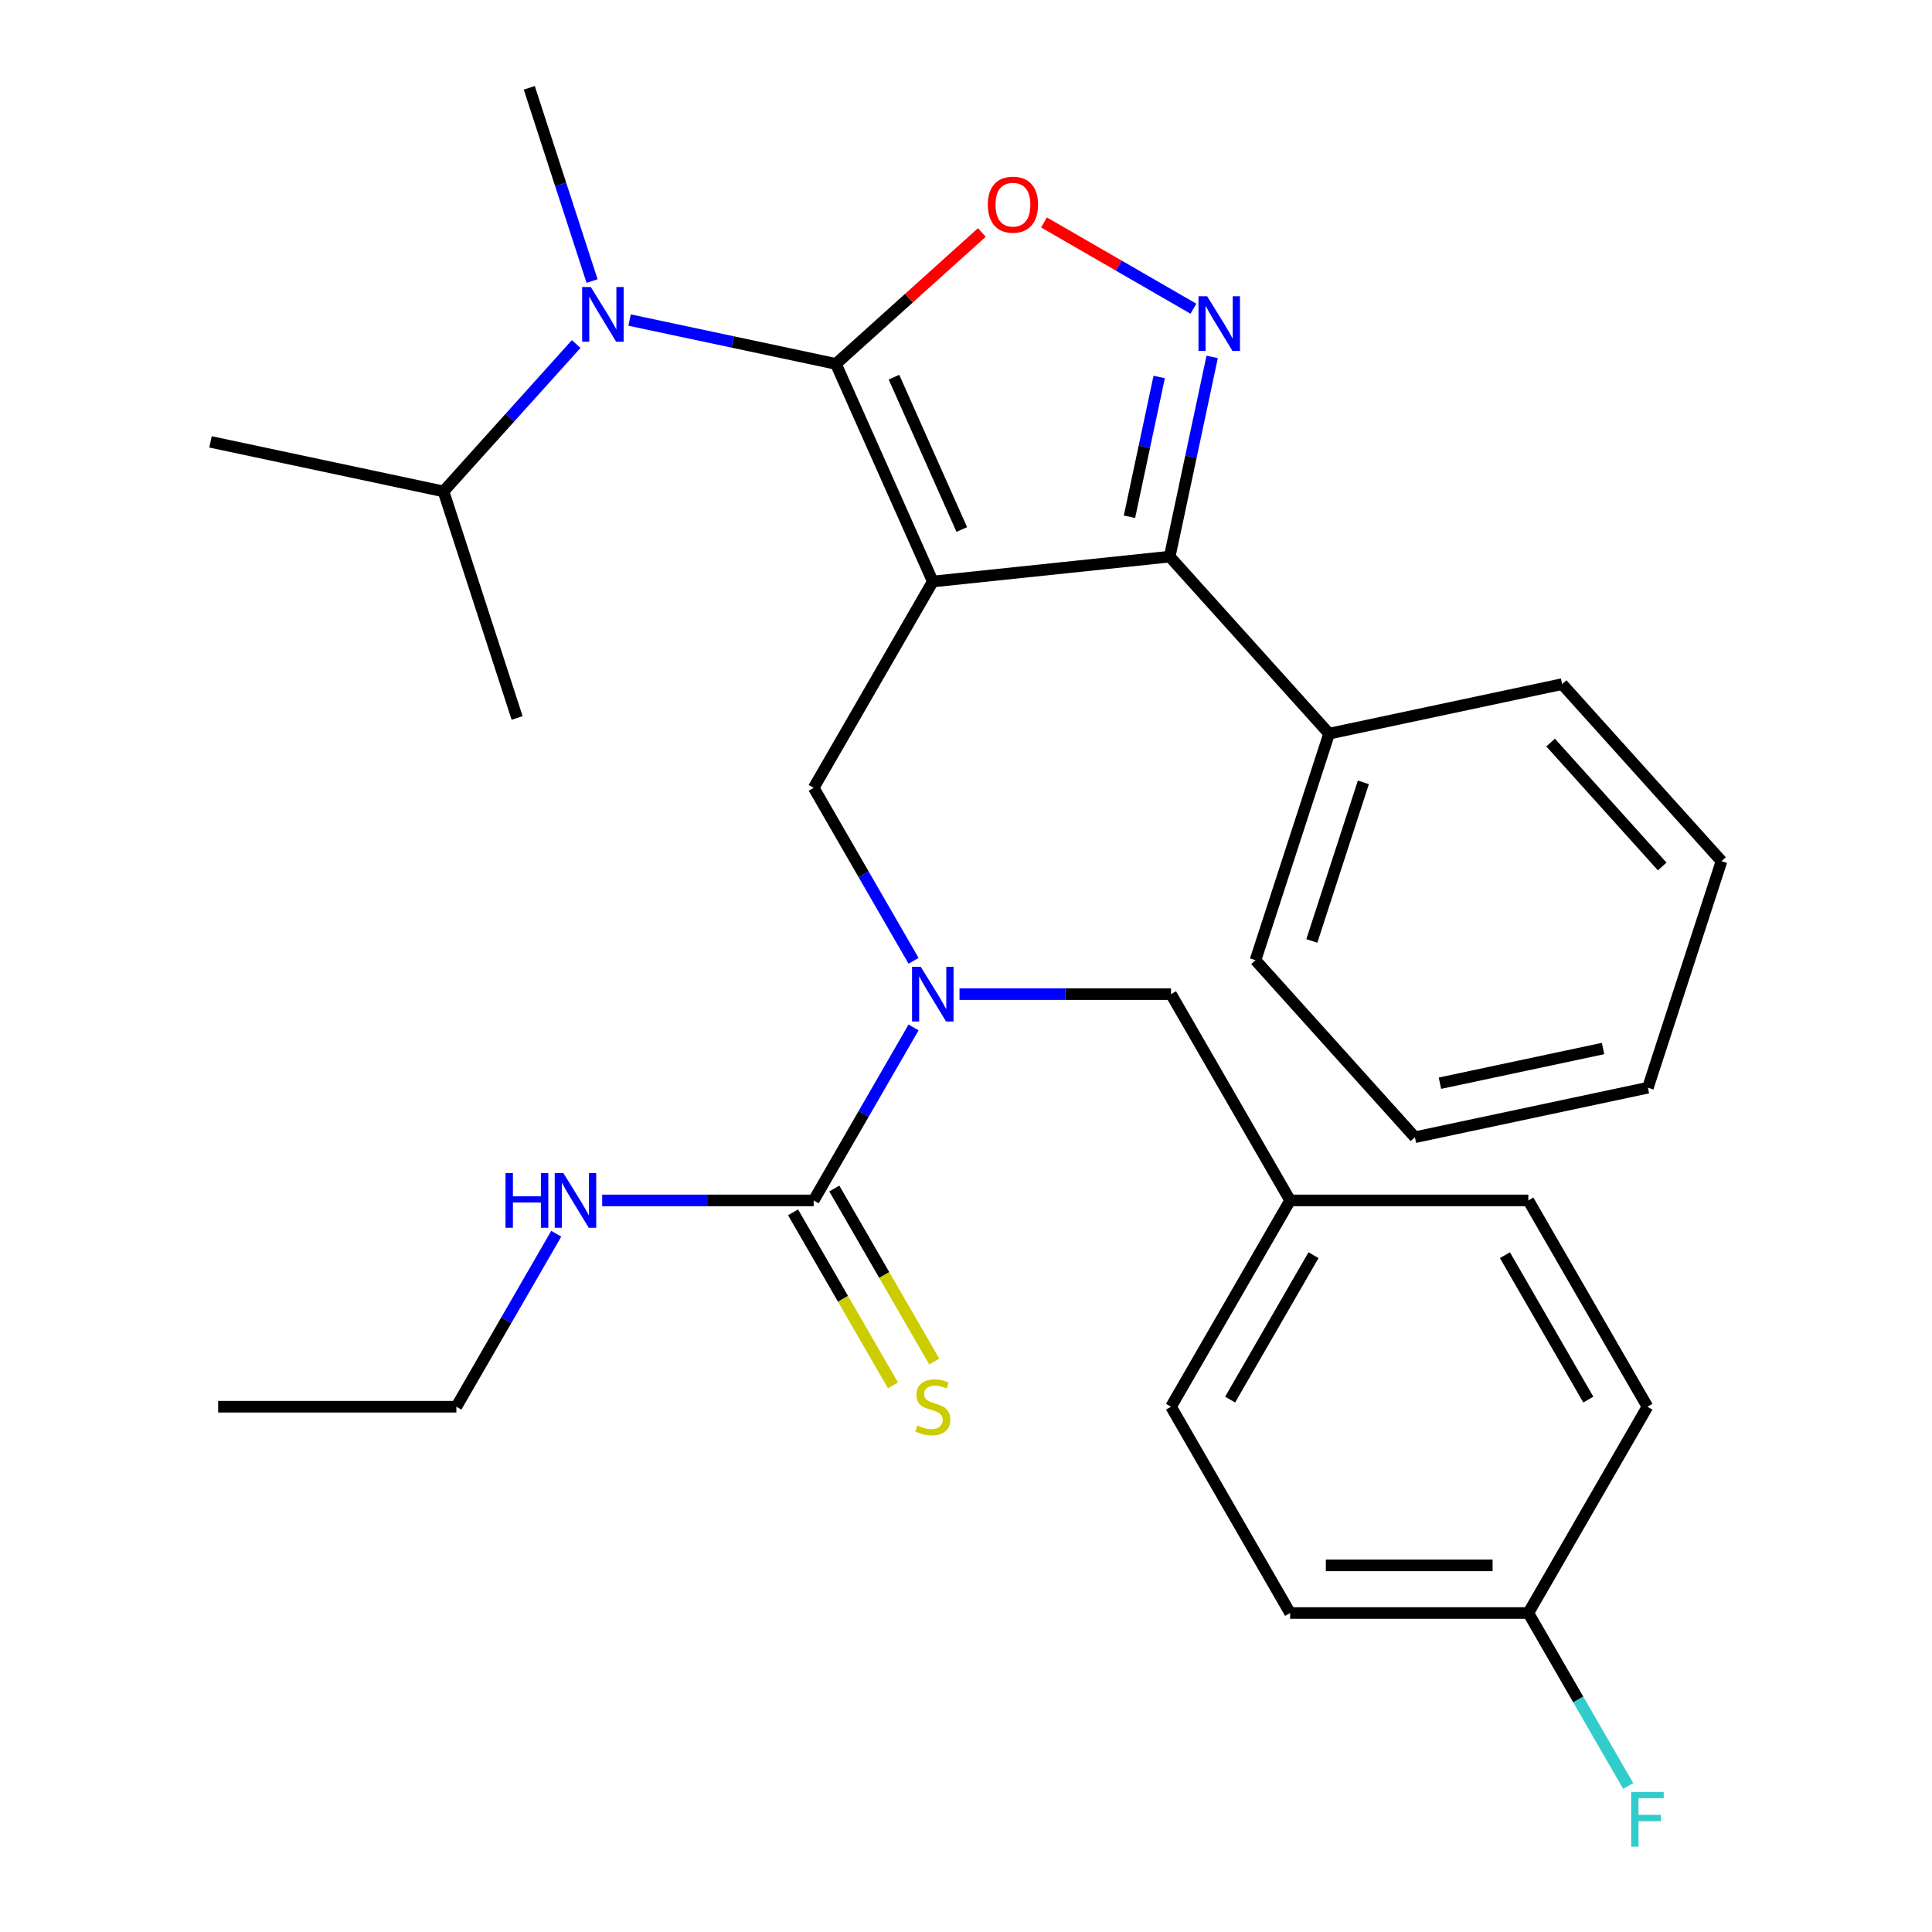 <?xml version='1.0' encoding='iso-8859-1'?>
<svg version='1.1' baseProfile='full'
              xmlns='http://www.w3.org/2000/svg'
                      xmlns:rdkit='http://www.rdkit.org/xml'
                      xmlns:xlink='http://www.w3.org/1999/xlink'
                  xml:space='preserve'
width='1000px' height='1000px' viewBox='0 0 1000 1000'>
<!-- END OF HEADER -->
<rect style='opacity:1.0;fill:#FFFFFF;stroke:none' width='1000' height='1000' x='0' y='0'> </rect>
<path class='bond-0' d='M 112.916,728.115 L 236.216,728.115' style='fill:none;fill-rule:evenodd;stroke:#000000;stroke-width:6px;stroke-linecap:butt;stroke-linejoin:miter;stroke-opacity:1' />
<path class='bond-1' d='M 472.859,497.312 L 447.012,452.543' style='fill:none;fill-rule:evenodd;stroke:#0000FF;stroke-width:6px;stroke-linecap:butt;stroke-linejoin:miter;stroke-opacity:1' />
<path class='bond-1' d='M 447.012,452.543 L 421.164,407.774' style='fill:none;fill-rule:evenodd;stroke:#000000;stroke-width:6px;stroke-linecap:butt;stroke-linejoin:miter;stroke-opacity:1' />
<path class='bond-2' d='M 472.859,531.797 L 447.012,576.566' style='fill:none;fill-rule:evenodd;stroke:#0000FF;stroke-width:6px;stroke-linecap:butt;stroke-linejoin:miter;stroke-opacity:1' />
<path class='bond-2' d='M 447.012,576.566 L 421.164,621.335' style='fill:none;fill-rule:evenodd;stroke:#000000;stroke-width:6px;stroke-linecap:butt;stroke-linejoin:miter;stroke-opacity:1' />
<path class='bond-3' d='M 496.637,514.554 L 551.375,514.554' style='fill:none;fill-rule:evenodd;stroke:#0000FF;stroke-width:6px;stroke-linecap:butt;stroke-linejoin:miter;stroke-opacity:1' />
<path class='bond-3' d='M 551.375,514.554 L 606.113,514.554' style='fill:none;fill-rule:evenodd;stroke:#000000;stroke-width:6px;stroke-linecap:butt;stroke-linejoin:miter;stroke-opacity:1' />
<path class='bond-4' d='M 410.486,627.5 L 436.345,672.288' style='fill:none;fill-rule:evenodd;stroke:#000000;stroke-width:6px;stroke-linecap:butt;stroke-linejoin:miter;stroke-opacity:1' />
<path class='bond-4' d='M 436.345,672.288 L 462.204,717.077' style='fill:none;fill-rule:evenodd;stroke:#CCCC00;stroke-width:6px;stroke-linecap:butt;stroke-linejoin:miter;stroke-opacity:1' />
<path class='bond-4' d='M 431.842,615.17 L 457.701,659.958' style='fill:none;fill-rule:evenodd;stroke:#000000;stroke-width:6px;stroke-linecap:butt;stroke-linejoin:miter;stroke-opacity:1' />
<path class='bond-4' d='M 457.701,659.958 L 483.56,704.747' style='fill:none;fill-rule:evenodd;stroke:#CCCC00;stroke-width:6px;stroke-linecap:butt;stroke-linejoin:miter;stroke-opacity:1' />
<path class='bond-5' d='M 421.164,621.335 L 366.426,621.335' style='fill:none;fill-rule:evenodd;stroke:#000000;stroke-width:6px;stroke-linecap:butt;stroke-linejoin:miter;stroke-opacity:1' />
<path class='bond-5' d='M 366.426,621.335 L 311.688,621.335' style='fill:none;fill-rule:evenodd;stroke:#0000FF;stroke-width:6px;stroke-linecap:butt;stroke-linejoin:miter;stroke-opacity:1' />
<path class='bond-6' d='M 287.91,638.577 L 262.063,683.346' style='fill:none;fill-rule:evenodd;stroke:#0000FF;stroke-width:6px;stroke-linecap:butt;stroke-linejoin:miter;stroke-opacity:1' />
<path class='bond-6' d='M 262.063,683.346 L 236.216,728.115' style='fill:none;fill-rule:evenodd;stroke:#000000;stroke-width:6px;stroke-linecap:butt;stroke-linejoin:miter;stroke-opacity:1' />
<path class='bond-7' d='M 482.814,300.994 L 432.664,188.354' style='fill:none;fill-rule:evenodd;stroke:#000000;stroke-width:6px;stroke-linecap:butt;stroke-linejoin:miter;stroke-opacity:1' />
<path class='bond-7' d='M 497.819,274.068 L 462.714,195.22' style='fill:none;fill-rule:evenodd;stroke:#000000;stroke-width:6px;stroke-linecap:butt;stroke-linejoin:miter;stroke-opacity:1' />
<path class='bond-8' d='M 482.814,300.994 L 605.438,288.106' style='fill:none;fill-rule:evenodd;stroke:#000000;stroke-width:6px;stroke-linecap:butt;stroke-linejoin:miter;stroke-opacity:1' />
<path class='bond-9' d='M 482.814,300.994 L 421.164,407.774' style='fill:none;fill-rule:evenodd;stroke:#000000;stroke-width:6px;stroke-linecap:butt;stroke-linejoin:miter;stroke-opacity:1' />
<path class='bond-10' d='M 432.664,188.354 L 470.437,154.343' style='fill:none;fill-rule:evenodd;stroke:#000000;stroke-width:6px;stroke-linecap:butt;stroke-linejoin:miter;stroke-opacity:1' />
<path class='bond-10' d='M 470.437,154.343 L 508.21,120.332' style='fill:none;fill-rule:evenodd;stroke:#FF0000;stroke-width:6px;stroke-linecap:butt;stroke-linejoin:miter;stroke-opacity:1' />
<path class='bond-11' d='M 432.664,188.354 L 379.273,177.006' style='fill:none;fill-rule:evenodd;stroke:#000000;stroke-width:6px;stroke-linecap:butt;stroke-linejoin:miter;stroke-opacity:1' />
<path class='bond-11' d='M 379.273,177.006 L 325.881,165.657' style='fill:none;fill-rule:evenodd;stroke:#0000FF;stroke-width:6px;stroke-linecap:butt;stroke-linejoin:miter;stroke-opacity:1' />
<path class='bond-12' d='M 540.375,115.136 L 579.045,137.462' style='fill:none;fill-rule:evenodd;stroke:#FF0000;stroke-width:6px;stroke-linecap:butt;stroke-linejoin:miter;stroke-opacity:1' />
<path class='bond-12' d='M 579.045,137.462 L 617.715,159.788' style='fill:none;fill-rule:evenodd;stroke:#0000FF;stroke-width:6px;stroke-linecap:butt;stroke-linejoin:miter;stroke-opacity:1' />
<path class='bond-13' d='M 627.408,184.743 L 616.423,236.424' style='fill:none;fill-rule:evenodd;stroke:#0000FF;stroke-width:6px;stroke-linecap:butt;stroke-linejoin:miter;stroke-opacity:1' />
<path class='bond-13' d='M 616.423,236.424 L 605.438,288.106' style='fill:none;fill-rule:evenodd;stroke:#000000;stroke-width:6px;stroke-linecap:butt;stroke-linejoin:miter;stroke-opacity:1' />
<path class='bond-13' d='M 599.992,195.12 L 592.302,231.297' style='fill:none;fill-rule:evenodd;stroke:#0000FF;stroke-width:6px;stroke-linecap:butt;stroke-linejoin:miter;stroke-opacity:1' />
<path class='bond-13' d='M 592.302,231.297 L 584.612,267.474' style='fill:none;fill-rule:evenodd;stroke:#000000;stroke-width:6px;stroke-linecap:butt;stroke-linejoin:miter;stroke-opacity:1' />
<path class='bond-14' d='M 605.438,288.106 L 687.941,379.735' style='fill:none;fill-rule:evenodd;stroke:#000000;stroke-width:6px;stroke-linecap:butt;stroke-linejoin:miter;stroke-opacity:1' />
<path class='bond-15' d='M 667.763,834.895 L 791.062,834.895' style='fill:none;fill-rule:evenodd;stroke:#000000;stroke-width:6px;stroke-linecap:butt;stroke-linejoin:miter;stroke-opacity:1' />
<path class='bond-15' d='M 686.258,810.235 L 772.567,810.235' style='fill:none;fill-rule:evenodd;stroke:#000000;stroke-width:6px;stroke-linecap:butt;stroke-linejoin:miter;stroke-opacity:1' />
<path class='bond-16' d='M 667.763,834.895 L 606.113,728.115' style='fill:none;fill-rule:evenodd;stroke:#000000;stroke-width:6px;stroke-linecap:butt;stroke-linejoin:miter;stroke-opacity:1' />
<path class='bond-17' d='M 791.062,834.895 L 852.712,728.115' style='fill:none;fill-rule:evenodd;stroke:#000000;stroke-width:6px;stroke-linecap:butt;stroke-linejoin:miter;stroke-opacity:1' />
<path class='bond-18' d='M 791.062,834.895 L 816.909,879.664' style='fill:none;fill-rule:evenodd;stroke:#000000;stroke-width:6px;stroke-linecap:butt;stroke-linejoin:miter;stroke-opacity:1' />
<path class='bond-18' d='M 816.909,879.664 L 842.757,924.433' style='fill:none;fill-rule:evenodd;stroke:#33CCCC;stroke-width:6px;stroke-linecap:butt;stroke-linejoin:miter;stroke-opacity:1' />
<path class='bond-19' d='M 852.712,728.115 L 791.062,621.335' style='fill:none;fill-rule:evenodd;stroke:#000000;stroke-width:6px;stroke-linecap:butt;stroke-linejoin:miter;stroke-opacity:1' />
<path class='bond-19' d='M 822.108,724.428 L 778.953,649.682' style='fill:none;fill-rule:evenodd;stroke:#000000;stroke-width:6px;stroke-linecap:butt;stroke-linejoin:miter;stroke-opacity:1' />
<path class='bond-20' d='M 229.556,254.348 L 263.896,216.209' style='fill:none;fill-rule:evenodd;stroke:#000000;stroke-width:6px;stroke-linecap:butt;stroke-linejoin:miter;stroke-opacity:1' />
<path class='bond-20' d='M 263.896,216.209 L 298.236,178.07' style='fill:none;fill-rule:evenodd;stroke:#0000FF;stroke-width:6px;stroke-linecap:butt;stroke-linejoin:miter;stroke-opacity:1' />
<path class='bond-21' d='M 229.556,254.348 L 108.951,228.713' style='fill:none;fill-rule:evenodd;stroke:#000000;stroke-width:6px;stroke-linecap:butt;stroke-linejoin:miter;stroke-opacity:1' />
<path class='bond-22' d='M 229.556,254.348 L 267.657,371.613' style='fill:none;fill-rule:evenodd;stroke:#000000;stroke-width:6px;stroke-linecap:butt;stroke-linejoin:miter;stroke-opacity:1' />
<path class='bond-23' d='M 306.457,145.477 L 290.207,95.466' style='fill:none;fill-rule:evenodd;stroke:#0000FF;stroke-width:6px;stroke-linecap:butt;stroke-linejoin:miter;stroke-opacity:1' />
<path class='bond-23' d='M 290.207,95.466 L 273.957,45.455' style='fill:none;fill-rule:evenodd;stroke:#000000;stroke-width:6px;stroke-linecap:butt;stroke-linejoin:miter;stroke-opacity:1' />
<path class='bond-24' d='M 687.941,379.735 L 649.84,496.999' style='fill:none;fill-rule:evenodd;stroke:#000000;stroke-width:6px;stroke-linecap:butt;stroke-linejoin:miter;stroke-opacity:1' />
<path class='bond-24' d='M 705.679,404.945 L 679.008,487.03' style='fill:none;fill-rule:evenodd;stroke:#000000;stroke-width:6px;stroke-linecap:butt;stroke-linejoin:miter;stroke-opacity:1' />
<path class='bond-25' d='M 687.941,379.735 L 808.546,354.099' style='fill:none;fill-rule:evenodd;stroke:#000000;stroke-width:6px;stroke-linecap:butt;stroke-linejoin:miter;stroke-opacity:1' />
<path class='bond-26' d='M 649.84,496.999 L 732.343,588.628' style='fill:none;fill-rule:evenodd;stroke:#000000;stroke-width:6px;stroke-linecap:butt;stroke-linejoin:miter;stroke-opacity:1' />
<path class='bond-27' d='M 732.343,588.628 L 852.948,562.993' style='fill:none;fill-rule:evenodd;stroke:#000000;stroke-width:6px;stroke-linecap:butt;stroke-linejoin:miter;stroke-opacity:1' />
<path class='bond-27' d='M 745.306,560.662 L 829.73,542.717' style='fill:none;fill-rule:evenodd;stroke:#000000;stroke-width:6px;stroke-linecap:butt;stroke-linejoin:miter;stroke-opacity:1' />
<path class='bond-28' d='M 852.948,562.993 L 891.049,445.729' style='fill:none;fill-rule:evenodd;stroke:#000000;stroke-width:6px;stroke-linecap:butt;stroke-linejoin:miter;stroke-opacity:1' />
<path class='bond-29' d='M 891.049,445.729 L 808.546,354.099' style='fill:none;fill-rule:evenodd;stroke:#000000;stroke-width:6px;stroke-linecap:butt;stroke-linejoin:miter;stroke-opacity:1' />
<path class='bond-29' d='M 860.348,448.485 L 802.596,384.344' style='fill:none;fill-rule:evenodd;stroke:#000000;stroke-width:6px;stroke-linecap:butt;stroke-linejoin:miter;stroke-opacity:1' />
<path class='bond-30' d='M 791.062,621.335 L 667.763,621.335' style='fill:none;fill-rule:evenodd;stroke:#000000;stroke-width:6px;stroke-linecap:butt;stroke-linejoin:miter;stroke-opacity:1' />
<path class='bond-31' d='M 667.763,621.335 L 606.113,728.115' style='fill:none;fill-rule:evenodd;stroke:#000000;stroke-width:6px;stroke-linecap:butt;stroke-linejoin:miter;stroke-opacity:1' />
<path class='bond-31' d='M 679.871,649.682 L 636.717,724.428' style='fill:none;fill-rule:evenodd;stroke:#000000;stroke-width:6px;stroke-linecap:butt;stroke-linejoin:miter;stroke-opacity:1' />
<path class='bond-32' d='M 667.763,621.335 L 606.113,514.554' style='fill:none;fill-rule:evenodd;stroke:#000000;stroke-width:6px;stroke-linecap:butt;stroke-linejoin:miter;stroke-opacity:1' />
<path  class='atom-1' d='M 476.554 500.394
L 485.834 515.394
Q 486.754 516.874, 488.234 519.554
Q 489.714 522.234, 489.794 522.394
L 489.794 500.394
L 493.554 500.394
L 493.554 528.714
L 489.674 528.714
L 479.714 512.314
Q 478.554 510.394, 477.314 508.194
Q 476.114 505.994, 475.754 505.314
L 475.754 528.714
L 472.074 528.714
L 472.074 500.394
L 476.554 500.394
' fill='#0000FF'/>
<path  class='atom-3' d='M 474.814 737.835
Q 475.134 737.955, 476.454 738.515
Q 477.774 739.075, 479.214 739.435
Q 480.694 739.755, 482.134 739.755
Q 484.814 739.755, 486.374 738.475
Q 487.934 737.155, 487.934 734.875
Q 487.934 733.315, 487.134 732.355
Q 486.374 731.395, 485.174 730.875
Q 483.974 730.355, 481.974 729.755
Q 479.454 728.995, 477.934 728.275
Q 476.454 727.555, 475.374 726.035
Q 474.334 724.515, 474.334 721.955
Q 474.334 718.395, 476.734 716.195
Q 479.174 713.995, 483.974 713.995
Q 487.254 713.995, 490.974 715.555
L 490.054 718.635
Q 486.654 717.235, 484.094 717.235
Q 481.334 717.235, 479.814 718.395
Q 478.294 719.515, 478.334 721.475
Q 478.334 722.995, 479.094 723.915
Q 479.894 724.835, 481.014 725.355
Q 482.174 725.875, 484.094 726.475
Q 486.654 727.275, 488.174 728.075
Q 489.694 728.875, 490.774 730.515
Q 491.894 732.115, 491.894 734.875
Q 491.894 738.795, 489.254 740.915
Q 486.654 742.995, 482.294 742.995
Q 479.774 742.995, 477.854 742.435
Q 475.974 741.915, 473.734 740.995
L 474.814 737.835
' fill='#CCCC00'/>
<path  class='atom-4' d='M 261.645 607.175
L 265.485 607.175
L 265.485 619.215
L 279.965 619.215
L 279.965 607.175
L 283.805 607.175
L 283.805 635.495
L 279.965 635.495
L 279.965 622.415
L 265.485 622.415
L 265.485 635.495
L 261.645 635.495
L 261.645 607.175
' fill='#0000FF'/>
<path  class='atom-4' d='M 291.605 607.175
L 300.885 622.175
Q 301.805 623.655, 303.285 626.335
Q 304.765 629.015, 304.845 629.175
L 304.845 607.175
L 308.605 607.175
L 308.605 635.495
L 304.725 635.495
L 294.765 619.095
Q 293.605 617.175, 292.365 614.975
Q 291.165 612.775, 290.805 612.095
L 290.805 635.495
L 287.125 635.495
L 287.125 607.175
L 291.605 607.175
' fill='#0000FF'/>
<path  class='atom-8' d='M 511.293 105.931
Q 511.293 99.131, 514.653 95.331
Q 518.013 91.531, 524.293 91.531
Q 530.573 91.531, 533.933 95.331
Q 537.293 99.131, 537.293 105.931
Q 537.293 112.811, 533.893 116.731
Q 530.493 120.611, 524.293 120.611
Q 518.053 120.611, 514.653 116.731
Q 511.293 112.851, 511.293 105.931
M 524.293 117.411
Q 528.613 117.411, 530.933 114.531
Q 533.293 111.611, 533.293 105.931
Q 533.293 100.371, 530.933 97.571
Q 528.613 94.731, 524.293 94.731
Q 519.973 94.731, 517.613 97.531
Q 515.293 100.331, 515.293 105.931
Q 515.293 111.651, 517.613 114.531
Q 519.973 117.411, 524.293 117.411
' fill='#FF0000'/>
<path  class='atom-9' d='M 624.813 153.341
L 634.093 168.341
Q 635.013 169.821, 636.493 172.501
Q 637.973 175.181, 638.053 175.341
L 638.053 153.341
L 641.813 153.341
L 641.813 181.661
L 637.933 181.661
L 627.973 165.261
Q 626.813 163.341, 625.573 161.141
Q 624.373 158.941, 624.013 158.261
L 624.013 181.661
L 620.333 181.661
L 620.333 153.341
L 624.813 153.341
' fill='#0000FF'/>
<path  class='atom-16' d='M 305.799 148.559
L 315.079 163.559
Q 315.999 165.039, 317.479 167.719
Q 318.959 170.399, 319.039 170.559
L 319.039 148.559
L 322.799 148.559
L 322.799 176.879
L 318.919 176.879
L 308.959 160.479
Q 307.799 158.559, 306.559 156.359
Q 305.359 154.159, 304.999 153.479
L 304.999 176.879
L 301.319 176.879
L 301.319 148.559
L 305.799 148.559
' fill='#0000FF'/>
<path  class='atom-30' d='M 844.292 927.515
L 861.132 927.515
L 861.132 930.755
L 848.092 930.755
L 848.092 939.355
L 859.692 939.355
L 859.692 942.635
L 848.092 942.635
L 848.092 955.835
L 844.292 955.835
L 844.292 927.515
' fill='#33CCCC'/>
</svg>
